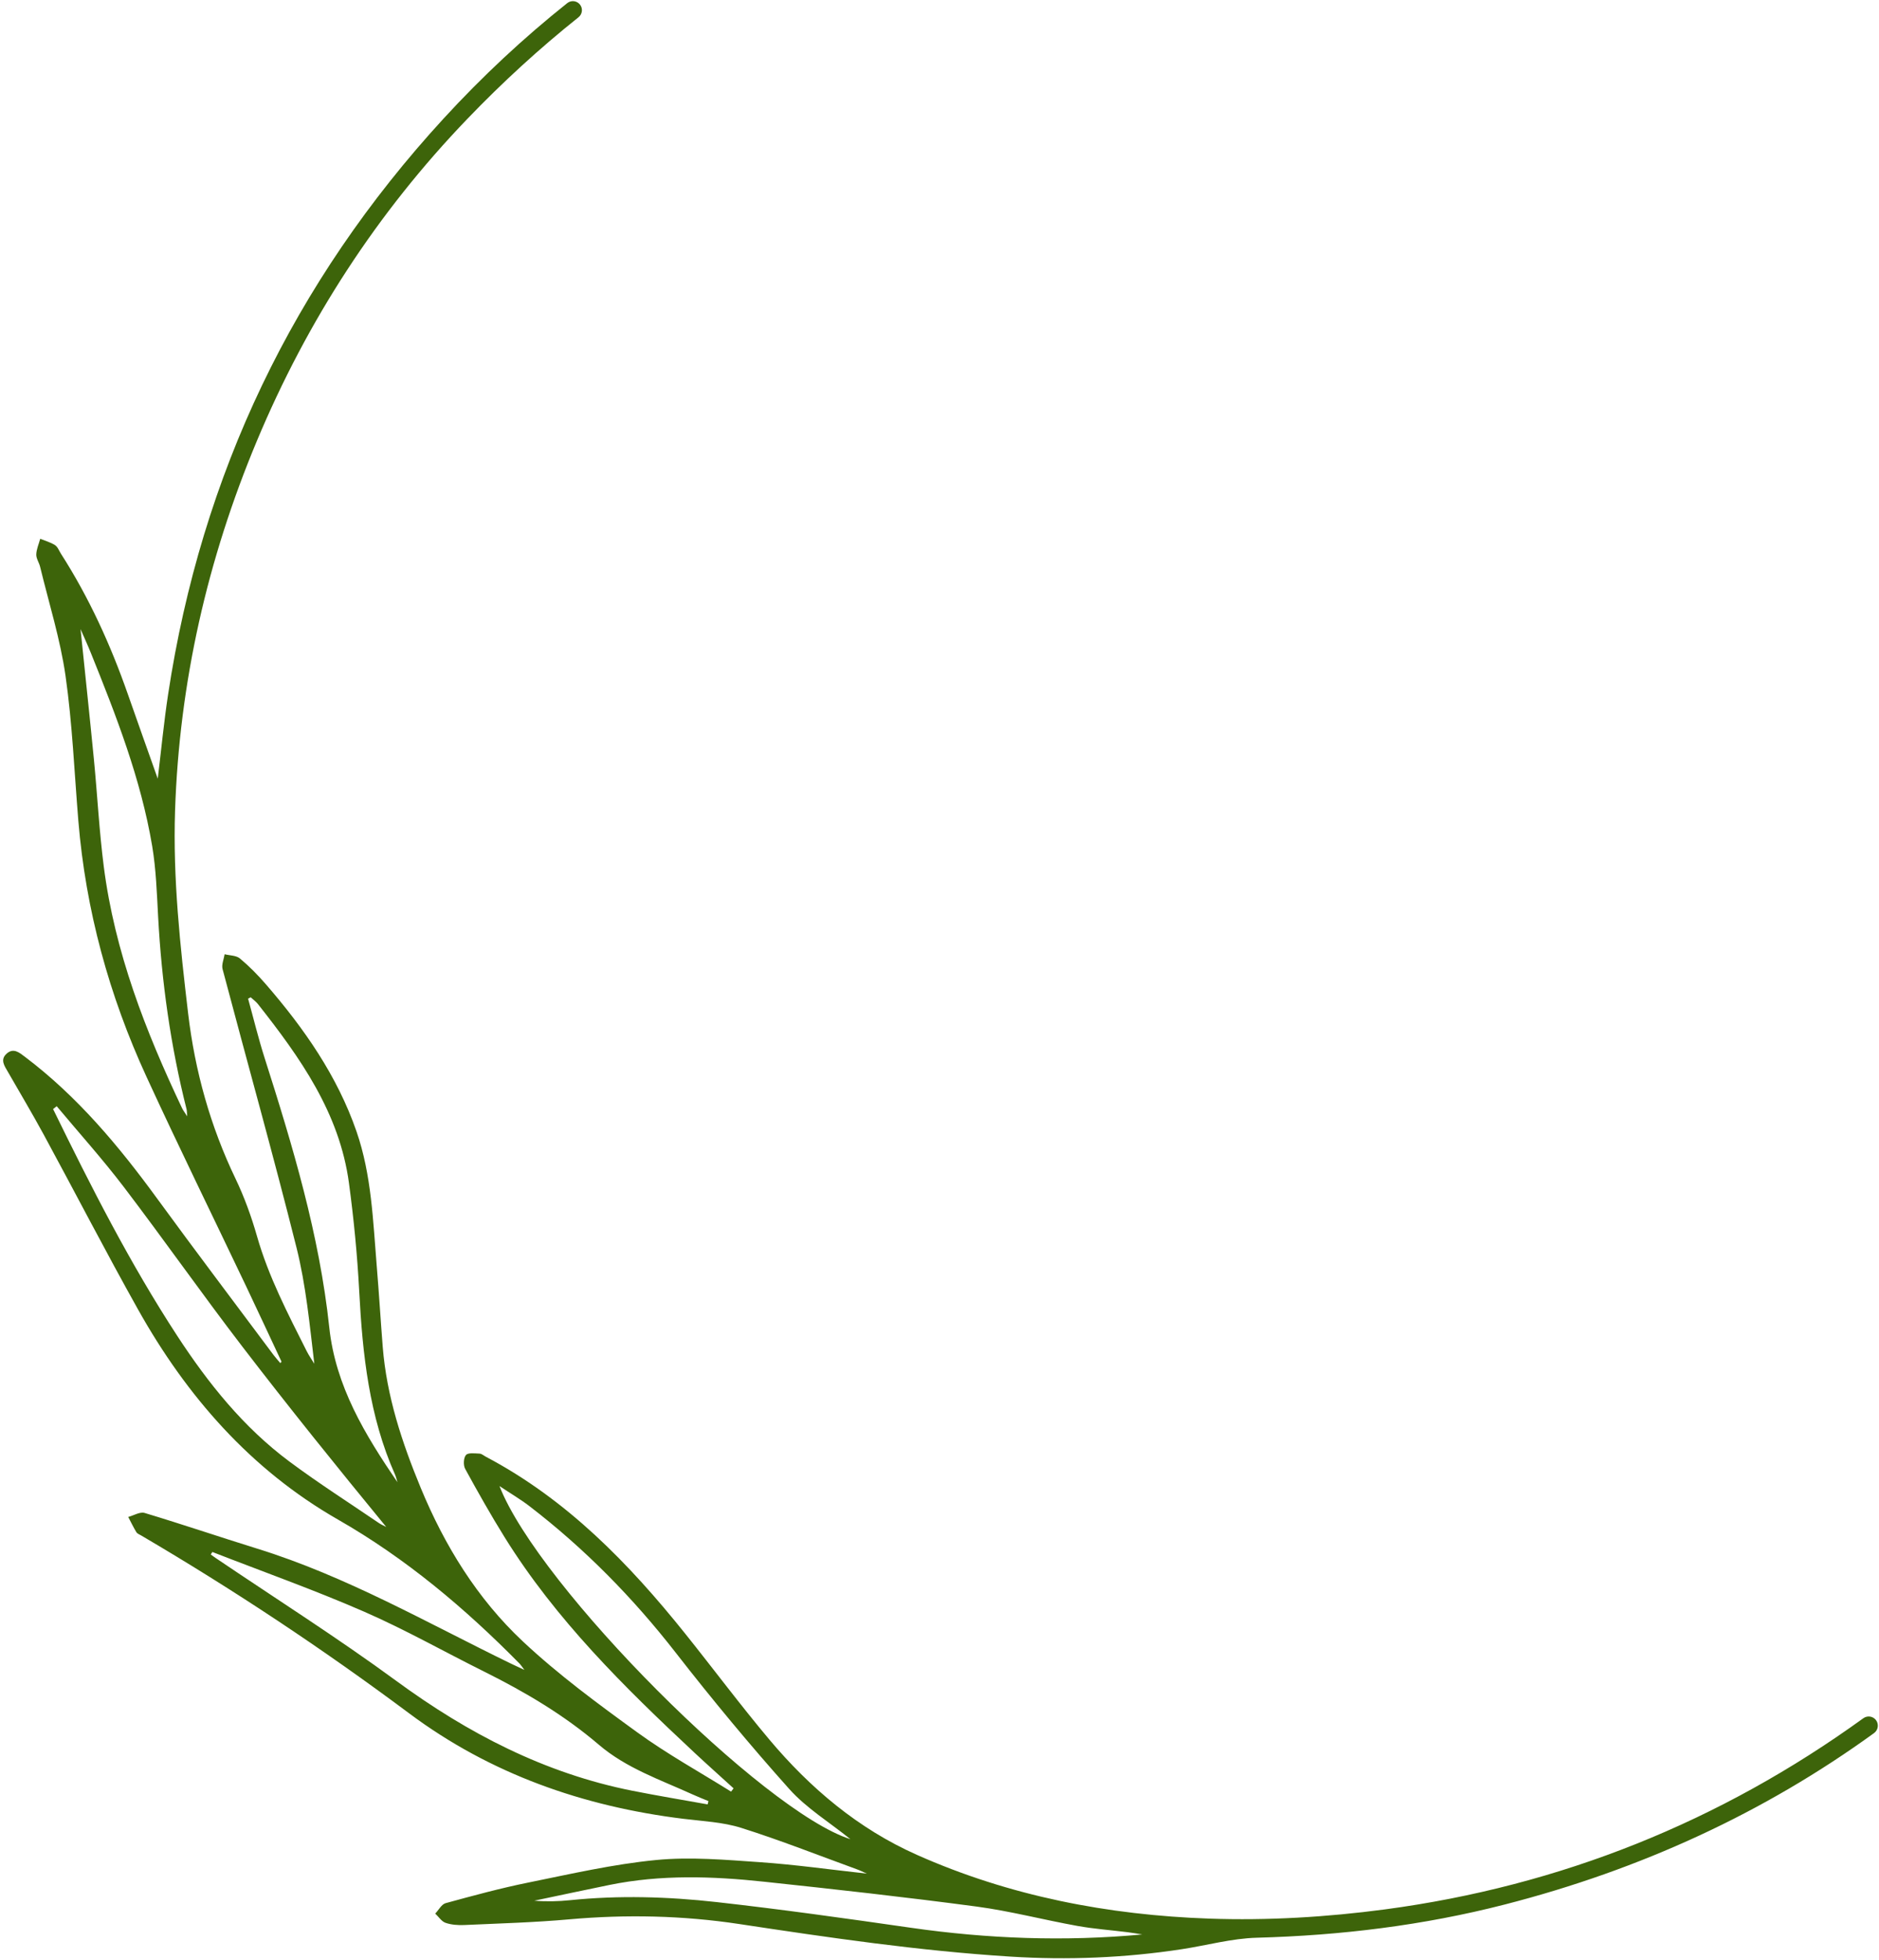 <?xml version="1.0" encoding="UTF-8" standalone="no"?><svg xmlns="http://www.w3.org/2000/svg" xmlns:xlink="http://www.w3.org/1999/xlink" fill="#3d640a" height="675.9" preserveAspectRatio="xMidYMid meet" version="1" viewBox="175.6 162.2 648.1 675.9" width="648.1" zoomAndPan="magnify"><g><g id="change1_1"><path d="M822.66,755.32c-1.04-1.37-2.97-1.65-4.37-0.64c-49.34,35.67-104.38,57.83-165,65.91c-20.01,2.66-40.46,3.89-60.61,3.18 c-34.79-1.22-68.81-7.73-100.9-22.02c-20.23-9.01-36.76-22.99-50.88-39.79c-9.97-11.87-19.25-24.32-28.94-36.42 c-19.44-24.27-40.87-46.31-68.79-61.04c-0.72-0.38-1.43-1.04-2.17-1.07c-1.61-0.06-3.91-0.39-4.68,0.48 c-0.85,0.98-0.96,3.52-0.28,4.77c4.37,7.99,8.84,15.92,13.65,23.65c17.64,28.36,41.18,51.57,65.38,74.17 c4.47,4.17,9.03,8.23,13.55,12.35c-0.52,0.69-0.33,0.44-0.86,1.13c-10.8-6.75-22.01-12.93-32.3-20.4 c-13.63-9.88-27.31-19.94-39.56-31.43c-15.7-14.73-26.93-32.95-35.19-52.92c-6.47-15.66-11.75-31.6-13.1-48.61 c-0.73-9.21-1.28-18.44-2.05-27.65c-1.3-15.7-1.78-31.56-7-46.64c-6.65-19.19-18.08-35.52-31.24-50.72 c-2.75-3.18-5.74-6.22-8.96-8.91c-1.28-1.07-3.49-1.01-5.28-1.46c-0.27,1.72-1.12,3.59-0.71,5.13 c8.48,32.05,17.46,63.96,25.52,96.11c3.24,12.97,4.51,26.44,6.12,39.97c-0.88-1.46-1.88-2.86-2.64-4.38 c-6.47-12.87-13.14-25.62-17.13-39.61c-1.93-6.76-4.36-13.48-7.4-19.82c-8.69-18.1-14-37.14-16.35-56.97 c-2.74-23.21-5.28-46.48-4.51-69.92c1.47-44.25,11.16-86.75,28.23-127.53c17.35-41.45,41.42-78.62,72.58-111.02 c12.21-12.72,25-24.4,38.35-35.05c1.32-1.06,1.57-2.96,0.55-4.31v0c-1.06-1.4-3.06-1.66-4.43-0.57 c-15.02,11.96-29.25,25.21-42.64,39.79c-51.86,56.46-83.54,122.75-95.04,198.59c-1.45,9.55-2.37,19.19-3.57,29.05 c-3.5-9.88-6.93-19.45-10.28-29.04c-5.94-17-13.35-33.3-23.09-48.5c-0.66-1.03-1.13-2.38-2.07-2.99c-1.53-0.98-3.38-1.48-5.1-2.18 c-0.49,1.8-1.3,3.59-1.36,5.41c-0.04,1.4,0.98,2.8,1.33,4.25c3.03,12.52,6.95,24.93,8.77,37.63c2.35,16.52,3.04,33.28,4.41,49.94 c2.55,30.82,10.6,60.22,23.49,88.23c11.19,24.32,23,48.35,34.5,72.52c4.07,8.57,8.06,17.17,12.09,25.76 c-0.14,0.16-0.28,0.33-0.41,0.49c-0.78-0.93-1.6-1.82-2.33-2.79c-13.41-17.98-26.96-35.86-40.18-53.98 c-13.21-18.11-27.48-35.17-45.48-48.77c-1.97-1.48-4.05-3.36-6.48-1.1c-2.25,2.09-0.63,4.23,0.52,6.24 c4.12,7.19,8.38,14.31,12.33,21.59c10.89,20.07,21.37,40.37,32.53,60.29c16.79,29.96,38.9,55.25,68.94,72.45 c23.51,13.45,43.83,30.58,62.69,49.71c0.39,0.4,0.68,0.88,1.65,2.16c-2.19-1.03-3.4-1.58-4.6-2.16 c-28.82-14-56.69-30.1-87.54-39.66c-12.97-4.02-25.84-8.4-38.85-12.31c-1.6-0.49-3.76,0.87-5.66,1.38 c0.93,1.76,1.78,3.56,2.81,5.25c0.32,0.53,1.09,0.8,1.67,1.14c31.94,18.75,62.74,39.18,92.42,61.33 c28.04,20.92,59.95,32.08,94.47,36.35c6.73,0.83,13.68,1.13,20.07,3.14c13.47,4.25,26.63,9.46,39.91,14.29 c1.06,0.38,2.07,0.89,3.4,1.48c-12.56-1.38-24.67-3.1-36.84-3.94c-11.92-0.82-24.02-1.9-35.83-0.75 c-14.82,1.44-29.47,4.81-44.11,7.78c-9.59,1.94-19.05,4.52-28.49,7.1c-1.41,0.39-2.4,2.36-3.59,3.59c1.17,1.1,2.17,2.7,3.55,3.19 c2,0.69,4.29,0.85,6.44,0.76c12.08-0.55,24.19-0.88,36.23-1.96c19.62-1.75,39.24-1.32,58.6,1.61c31.05,4.7,62.1,9.26,93.45,11.23 c19.85,1.25,39.7,0.46,59.4-2.57c8.57-1.32,17.11-3.7,25.71-3.93c28.96-0.78,57.5-4.26,85.54-11.46 c46.87-12.04,89.44-31.62,127.36-59.11C823.43,758.74,823.72,756.73,822.66,755.32L822.66,755.32z M238.41,544.34 c-12.64-26.62-23.25-53.93-27.02-83.38c-1.57-12.25-2.21-24.61-3.4-36.91c-1.46-14.95-3.06-29.88-4.61-44.93 c1.17,2.7,2.41,5.39,3.52,8.13c8.75,21.69,17.28,43.48,21.19,66.68c1.34,8,1.61,16.21,2.05,24.34c1.21,22.45,4.3,44.61,9.81,66.42 c0.12,0.5,0.1,1.05,0.22,2.44C239.29,545.74,238.76,545.08,238.41,544.34z M306.29,687.37c-10.33-7.04-20.89-13.77-30.9-21.23 c-15.8-11.76-27.95-26.93-38.65-43.31c-16.3-24.96-29.77-51.48-42.83-78.21c0.42-0.33,0.84-0.65,1.25-0.98 c7.73,9.25,15.82,18.23,23.12,27.82c13.83,18.16,26.95,36.86,40.84,54.98c16.12,21.02,32.75,41.65,49.69,62.27 C307.96,688.26,307.07,687.9,306.29,687.37z M289.17,619.9c-3.41-31.94-12.61-62.54-22.33-93c-2.14-6.7-3.79-13.55-5.67-20.34 c0.29-0.16,0.59-0.32,0.89-0.48c0.84,0.77,1.81,1.45,2.5,2.33c14.58,18.48,28.15,37.58,31.4,61.73 c1.67,12.38,2.88,24.85,3.54,37.33c1.14,21.69,3.4,43.09,12.37,63.23c0.36,0.82,0.54,1.73,0.81,2.6 C301.53,656.92,291.34,640.26,289.17,619.9z M419.67,784.38c-8.67-1.56-17.36-2.99-26-4.71c-30.19-6.01-56.66-19.75-81.38-37.87 c-20.26-14.86-41.54-28.33-62.37-42.42c-0.55-0.37-1.09-0.77-1.63-1.16c0.19-0.29,0.37-0.58,0.56-0.87 c17.44,6.8,35.12,13.07,52.27,20.55c14.18,6.18,27.71,13.85,41.58,20.75c14.05,6.99,27.48,14.94,39.44,25.15 c9.51,8.13,21.19,12.07,32.3,17.13c1.81,0.83,3.68,1.55,5.52,2.32C419.86,783.63,419.77,784.01,419.67,784.38z M347.88,674.62 c3.93,2.62,7.26,4.57,10.3,6.9c19.08,14.65,35.76,31.63,50.56,50.64c12.52,16.07,25.54,31.78,39.12,46.95 c5.9,6.58,13.78,11.4,21.07,17.27C439.05,786.96,361.43,709.45,347.88,674.62z M489.77,826.92c-22.32-3.21-44.66-6.35-67.07-8.86 c-16.76-1.87-33.63-2.37-50.5-0.64c-4.04,0.42-8.12,0.51-12.32,0.17c8.66-1.82,17.31-3.67,25.98-5.44 c17.67-3.6,35.47-3.01,53.23-1.11c24.45,2.6,48.9,5.32,73.27,8.56c11.69,1.56,23.18,4.59,34.81,6.68 c5.74,1.04,11.59,1.45,17.39,2.18c1.69,0.21,3.36,0.51,5.04,0.77C542.82,831.72,516.26,830.73,489.77,826.92z"/></g></g></svg>
